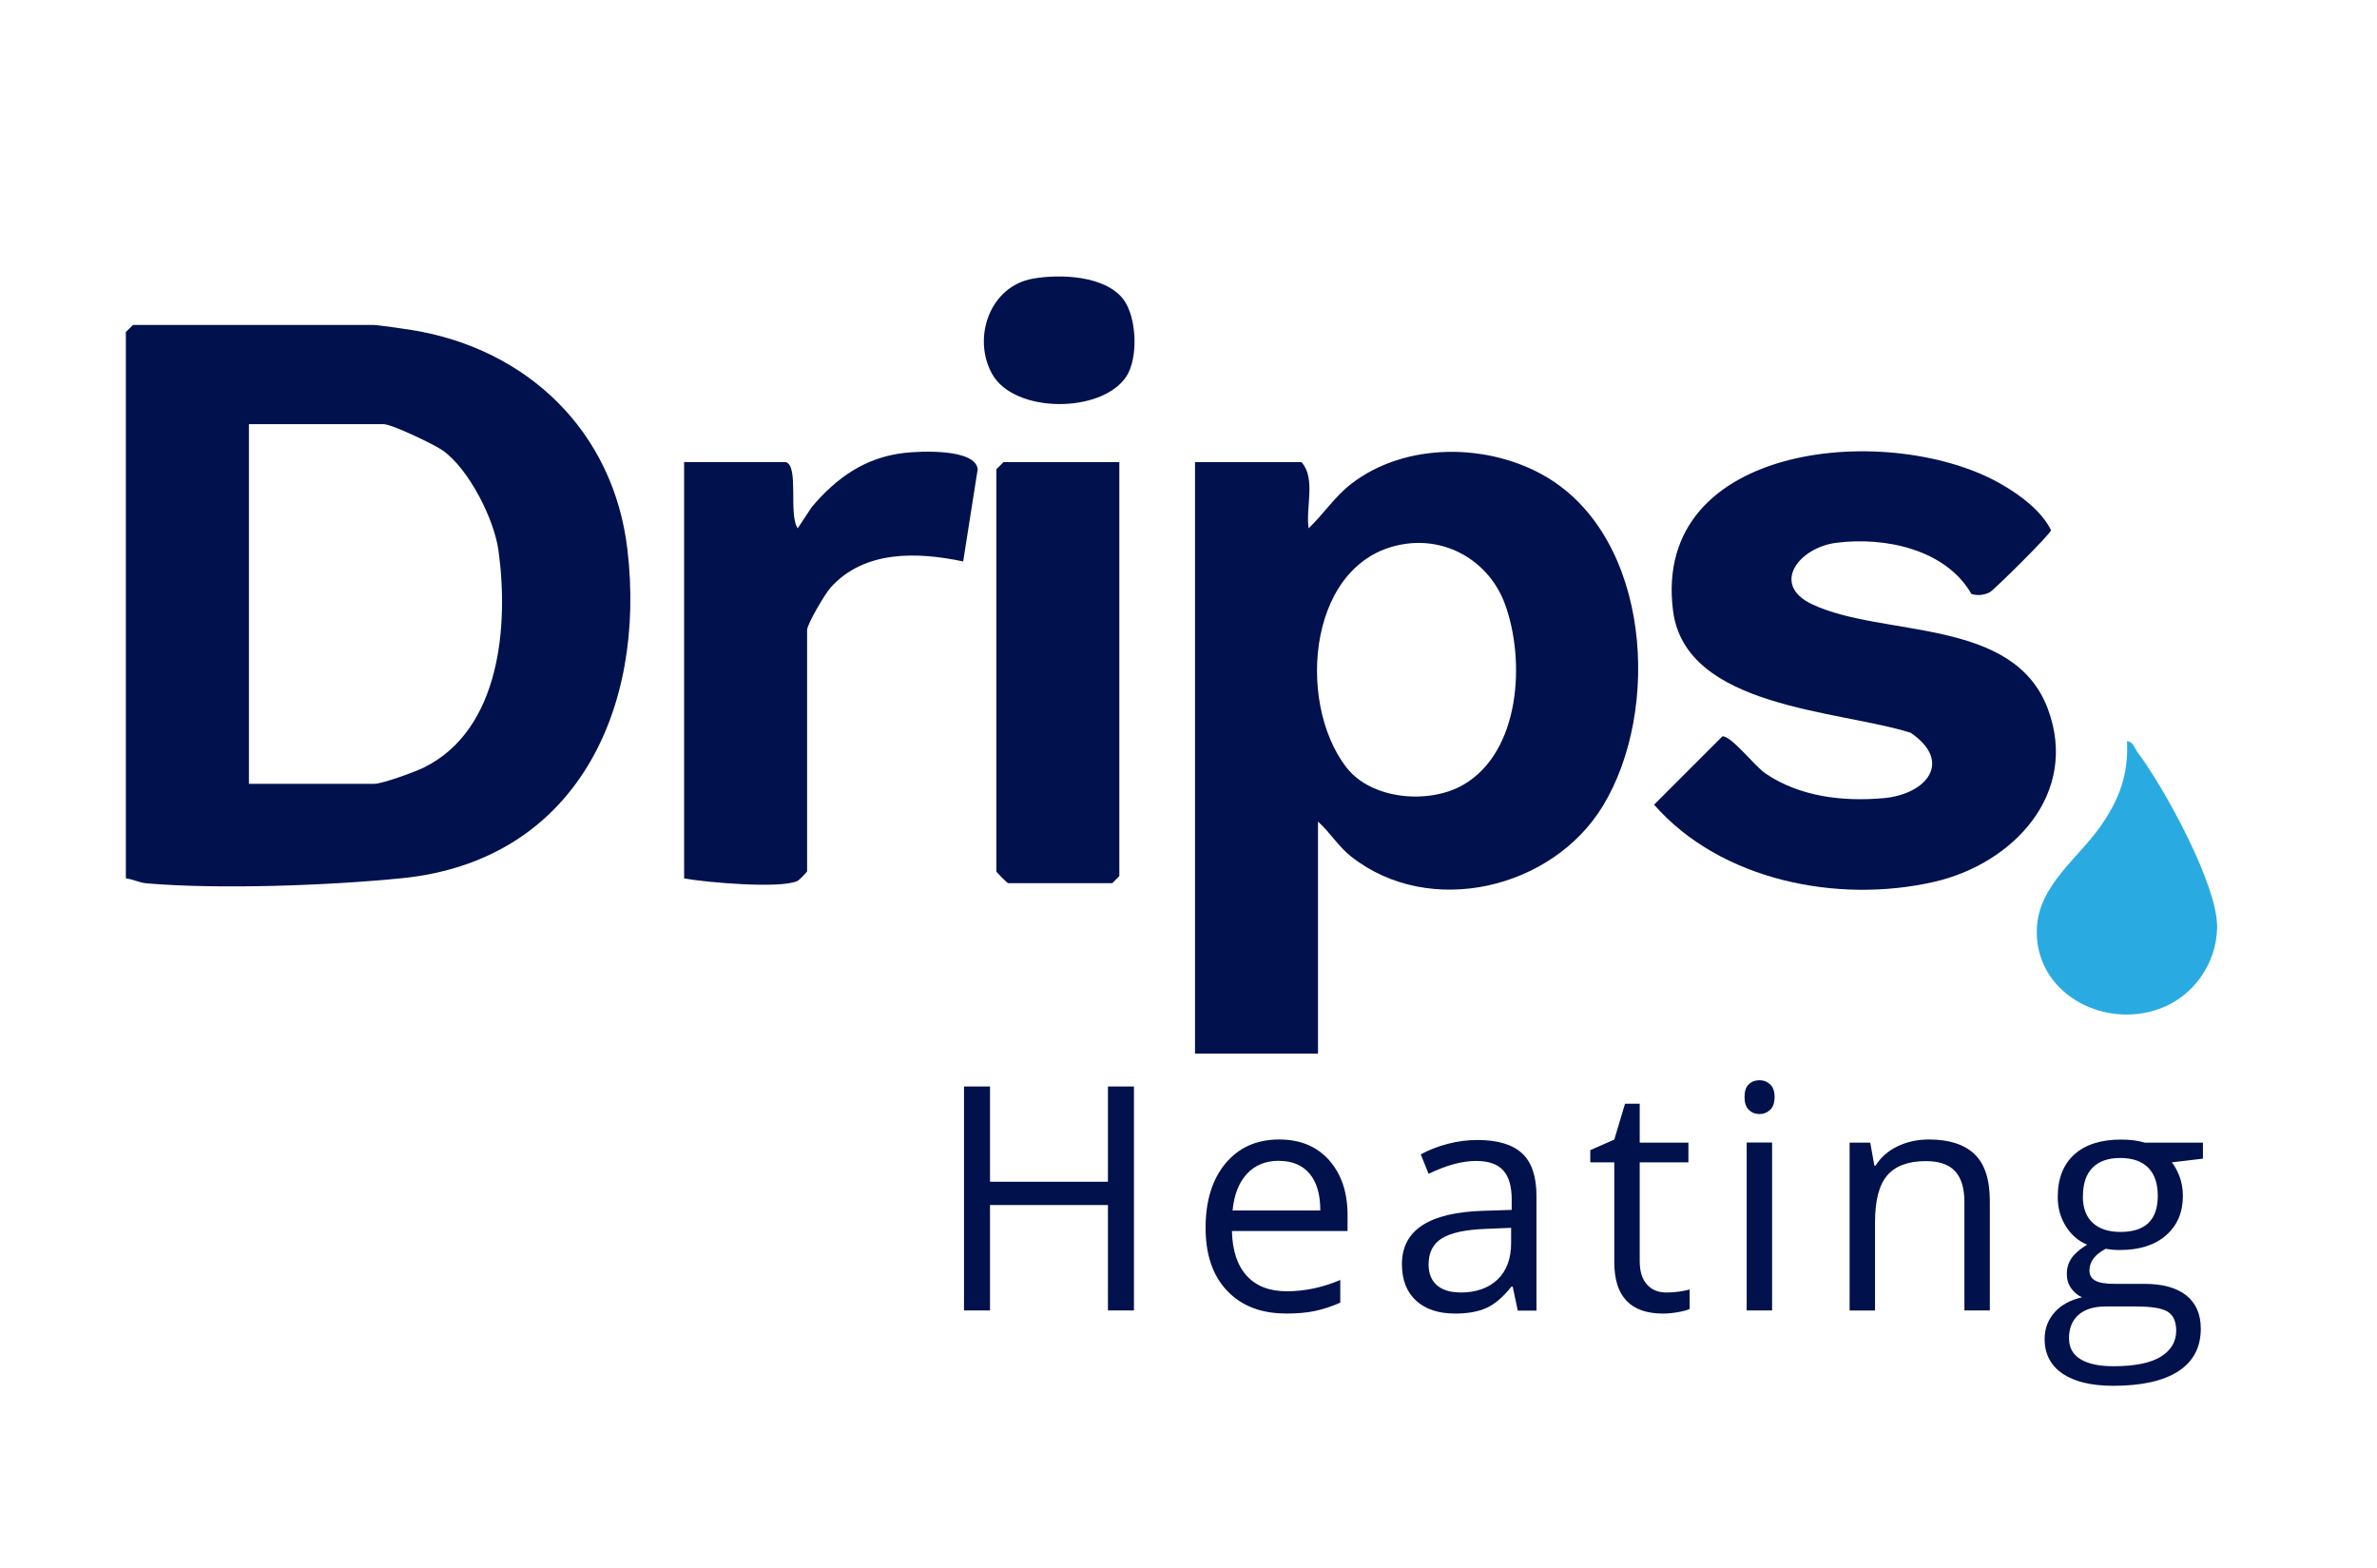 <?xml version="1.0" encoding="UTF-8"?>
<svg id="Layer_1" xmlns="http://www.w3.org/2000/svg" version="1.1" viewBox="0 0 288 190">
  <!-- Generator: Adobe Illustrator 29.7.1, SVG Export Plug-In . SVG Version: 2.1.1 Build 8)  -->
  <defs>
    <style>
      .st0 {
        fill: #00114d;
      }

      .st1 {
        fill: #00114c;
      }

      .st2 {
        fill: #29abe2;
      }
    </style>
  </defs>
  <path class="st0" d="M15.25,106.43V40.23l.86-.86h29.23c.34,0,3.77.48,4.55.61,14.04,2.28,24.45,12.28,26.13,26.6,2.26,19.24-6.17,37.67-27.28,39.81-8.81.89-22.13,1.38-30.93.63-.95-.08-1.66-.5-2.56-.6h0ZM30.16,94.96h15.19c.97,0,4.92-1.43,6.04-1.99,9.24-4.59,10.25-17.17,9.01-26.25-.52-3.83-3.58-9.89-6.76-12.15-1.03-.73-6.18-3.18-7.14-3.18h-16.34v43.56h0Z"/>
  <path class="st0" d="M159.69,99.55v28.09h-14.9V55.99h12.9c1.76,1.95.49,5.49.86,8.02,1.8-1.72,3.19-3.87,5.19-5.41,6.57-5.06,16.66-4.95,23.65-.8,12.58,7.48,13.89,28.22,6.81,39.85-6.12,10.05-20.95,13.6-30.46,6.15-1.61-1.26-2.56-2.94-4.05-4.26h0ZM170.44,65.87c-11.96,1.55-13.5,19.11-7.31,27.1,3.04,3.93,10.03,4.5,14.16,2.11,6.93-4,7.56-15.07,5.05-21.9-1.81-4.93-6.66-7.99-11.9-7.31h0Z"/>
  <path class="st0" d="M238.86,71.96c-3.1-5.4-10.46-6.96-16.37-6.2-4.54.58-7.99,5.06-2.93,7.45,8.58,4.05,24.41,1.5,28.57,12.7,3.8,10.23-4.19,18.73-13.8,20.93-11.65,2.66-25.84-.14-33.92-9.35l8.29-8.29c1.14,0,3.85,3.59,5.24,4.53,4.15,2.8,9.34,3.4,14.26,2.97,5.2-.46,8.46-4.39,3.31-7.92-8.68-2.76-27.28-2.97-28.8-14.77-2.65-20.6,26.71-23.02,39.91-15.27,2.21,1.29,4.72,3.14,5.89,5.5-.12.52-6.95,7.27-7.42,7.51-.7.35-1.48.44-2.23.21Z"/>
  <path class="st0" d="M95.21,55.99c1.62.43.3,6.37,1.44,8.02l1.71-2.59c3.01-3.55,6.45-6,11.22-6.55,2-.23,8.59-.52,8.88,1.97l-1.76,11.18c-5.53-1.16-11.94-1.4-16.05,3.15-.67.74-2.86,4.44-2.86,5.16v29.23c0,.08-.92,1.04-1.14,1.15-1.97,1-11.11.2-13.76-.29v-50.44h12.32Z"/>
  <path class="st0" d="M135.62,55.99v50.15l-.86.86h-12.61c-.1,0-1.43-1.33-1.43-1.43v-48.72l.86-.86s14.04,0,14.04,0Z"/>
  <path class="st2" d="M257.71,89.8c.73.03.91.85,1.26,1.31,3.22,4.26,9.8,16.22,9.66,21.34-.11,4.32-2.86,8.23-6.91,9.74-6.9,2.57-15.3-1.93-14.93-9.77.24-5.16,5.02-8.46,7.73-12.34,2.26-3.23,3.38-6.25,3.19-10.28Z"/>
  <path class="st0" d="M125.14,33.76c3.31-.59,8.79-.38,10.98,2.52,1.62,2.15,1.82,7.14.33,9.36-3.01,4.48-13.57,4.46-16.24-.33-2.44-4.38-.3-10.62,4.93-11.55Z"/>
  <g>
    <path class="st1" d="M137.39,158.76h-3.15v-12.77h-14.29v12.77h-3.15v-27.13h3.15v11.54h14.29v-11.54h3.15v27.13Z"/>
    <path class="st1" d="M155.8,159.13c-3.01,0-5.38-.92-7.12-2.75-1.74-1.83-2.61-4.37-2.61-7.63s.81-5.88,2.42-7.81c1.62-1.93,3.78-2.89,6.5-2.89,2.55,0,4.56.84,6.05,2.51,1.48,1.68,2.23,3.89,2.23,6.63v1.95h-14.01c.06,2.39.67,4.2,1.81,5.44s2.75,1.86,4.83,1.86c2.19,0,4.35-.46,6.49-1.37v2.75c-1.09.47-2.12.81-3.09,1.01-.97.21-2.14.31-3.52.31h.02ZM154.97,140.63c-1.63,0-2.93.53-3.91,1.6-.97,1.06-1.54,2.54-1.72,4.42h10.63c0-1.94-.43-3.43-1.3-4.46-.87-1.03-2.1-1.55-3.71-1.55h.01Z"/>
    <path class="st1" d="M183.89,158.76l-.61-2.89h-.15c-1.01,1.27-2.03,2.14-3.03,2.59-1.01.45-2.27.68-3.78.68-2.02,0-3.6-.52-4.74-1.56s-1.72-2.52-1.72-4.43c0-4.11,3.28-6.26,9.85-6.46l3.45-.11v-1.26c0-1.6-.34-2.77-1.03-3.53s-1.78-1.14-3.29-1.14c-1.7,0-3.61.52-5.75,1.56l-.95-2.36c1-.54,2.1-.97,3.29-1.28,1.19-.31,2.39-.46,3.59-.46,2.42,0,4.22.54,5.39,1.61,1.17,1.08,1.75,2.8,1.75,5.18v13.88h-2.28v-.02ZM176.93,156.59c1.92,0,3.42-.53,4.52-1.58,1.09-1.05,1.64-2.52,1.64-4.42v-1.84l-3.08.13c-2.45.09-4.21.47-5.3,1.14-1.08.67-1.62,1.72-1.62,3.15,0,1.11.34,1.96,1.01,2.54.67.58,1.62.87,2.83.87h0Z"/>
    <path class="st1" d="M201.93,156.59c.54,0,1.07-.04,1.58-.12s.91-.16,1.21-.25v2.36c-.33.16-.83.29-1.48.4s-1.23.16-1.75.16c-3.93,0-5.9-2.07-5.9-6.22v-12.1h-2.91v-1.48l2.91-1.28,1.3-4.34h1.78v4.71h5.9v2.39h-5.9v11.97c0,1.22.29,2.17.87,2.82.58.66,1.38.98,2.39.98h0Z"/>
    <path class="st1" d="M211.37,132.91c0-.71.17-1.22.52-1.55s.78-.49,1.3-.49.92.17,1.28.5.54.85.54,1.54-.18,1.21-.54,1.55-.79.51-1.28.51c-.52,0-.95-.17-1.3-.51s-.52-.86-.52-1.55h0ZM214.71,158.76h-3.08v-20.34h3.08v20.34Z"/>
    <path class="st1" d="M238.01,158.76v-13.16c0-1.66-.38-2.89-1.13-3.71s-1.94-1.22-3.54-1.22c-2.13,0-3.69.58-4.68,1.73-.99,1.15-1.48,3.05-1.48,5.7v10.67h-3.08v-20.34h2.5l.5,2.78h.15c.63-1,1.51-1.78,2.65-2.33s2.41-.83,3.8-.83c2.45,0,4.29.59,5.53,1.77,1.24,1.18,1.86,3.07,1.86,5.67v13.27h-3.08Z"/>
    <path class="st1" d="M266.91,138.42v1.95l-3.77.45c.35.43.66,1,.93,1.7s.41,1.49.41,2.37c0,1.99-.68,3.58-2.04,4.77-1.36,1.19-3.23,1.78-5.6,1.78-.61,0-1.18-.05-1.71-.15-1.31.69-1.97,1.57-1.97,2.62,0,.56.23.97.69,1.23.46.27,1.24.4,2.36.4h3.6c2.2,0,3.89.46,5.07,1.39s1.77,2.28,1.77,4.04c0,2.25-.9,3.97-2.71,5.15s-4.44,1.77-7.9,1.77c-2.66,0-4.71-.5-6.15-1.48-1.44-.99-2.16-2.39-2.16-4.19,0-1.24.4-2.31,1.19-3.21.79-.9,1.9-1.51,3.34-1.84-.52-.23-.96-.6-1.31-1.09-.35-.49-.53-1.07-.53-1.73,0-.74.2-1.39.59-1.95.4-.56,1.02-1.09,1.87-1.61-1.05-.43-1.91-1.17-2.57-2.21-.66-1.04-.99-2.23-.99-3.56,0-2.23.67-3.94,2-5.15,1.34-1.21,3.23-1.81,5.68-1.81,1.06,0,2.02.12,2.88.37h7.03ZM250.69,162.17c0,1.1.46,1.94,1.39,2.5.93.57,2.26.85,3.99.85,2.58,0,4.5-.39,5.74-1.16s1.86-1.82,1.86-3.15c0-1.1-.34-1.86-1.02-2.29s-1.96-.64-3.84-.64h-3.69c-1.4,0-2.49.33-3.27,1s-1.17,1.63-1.17,2.88h.01ZM252.36,144.93c0,1.42.4,2.5,1.21,3.23.8.73,1.92,1.09,3.36,1.09,3.01,0,4.51-1.46,4.51-4.38s-1.52-4.58-4.56-4.58c-1.45,0-2.56.39-3.34,1.17s-1.17,1.94-1.17,3.47h-.01Z"/>
  </g>
</svg>